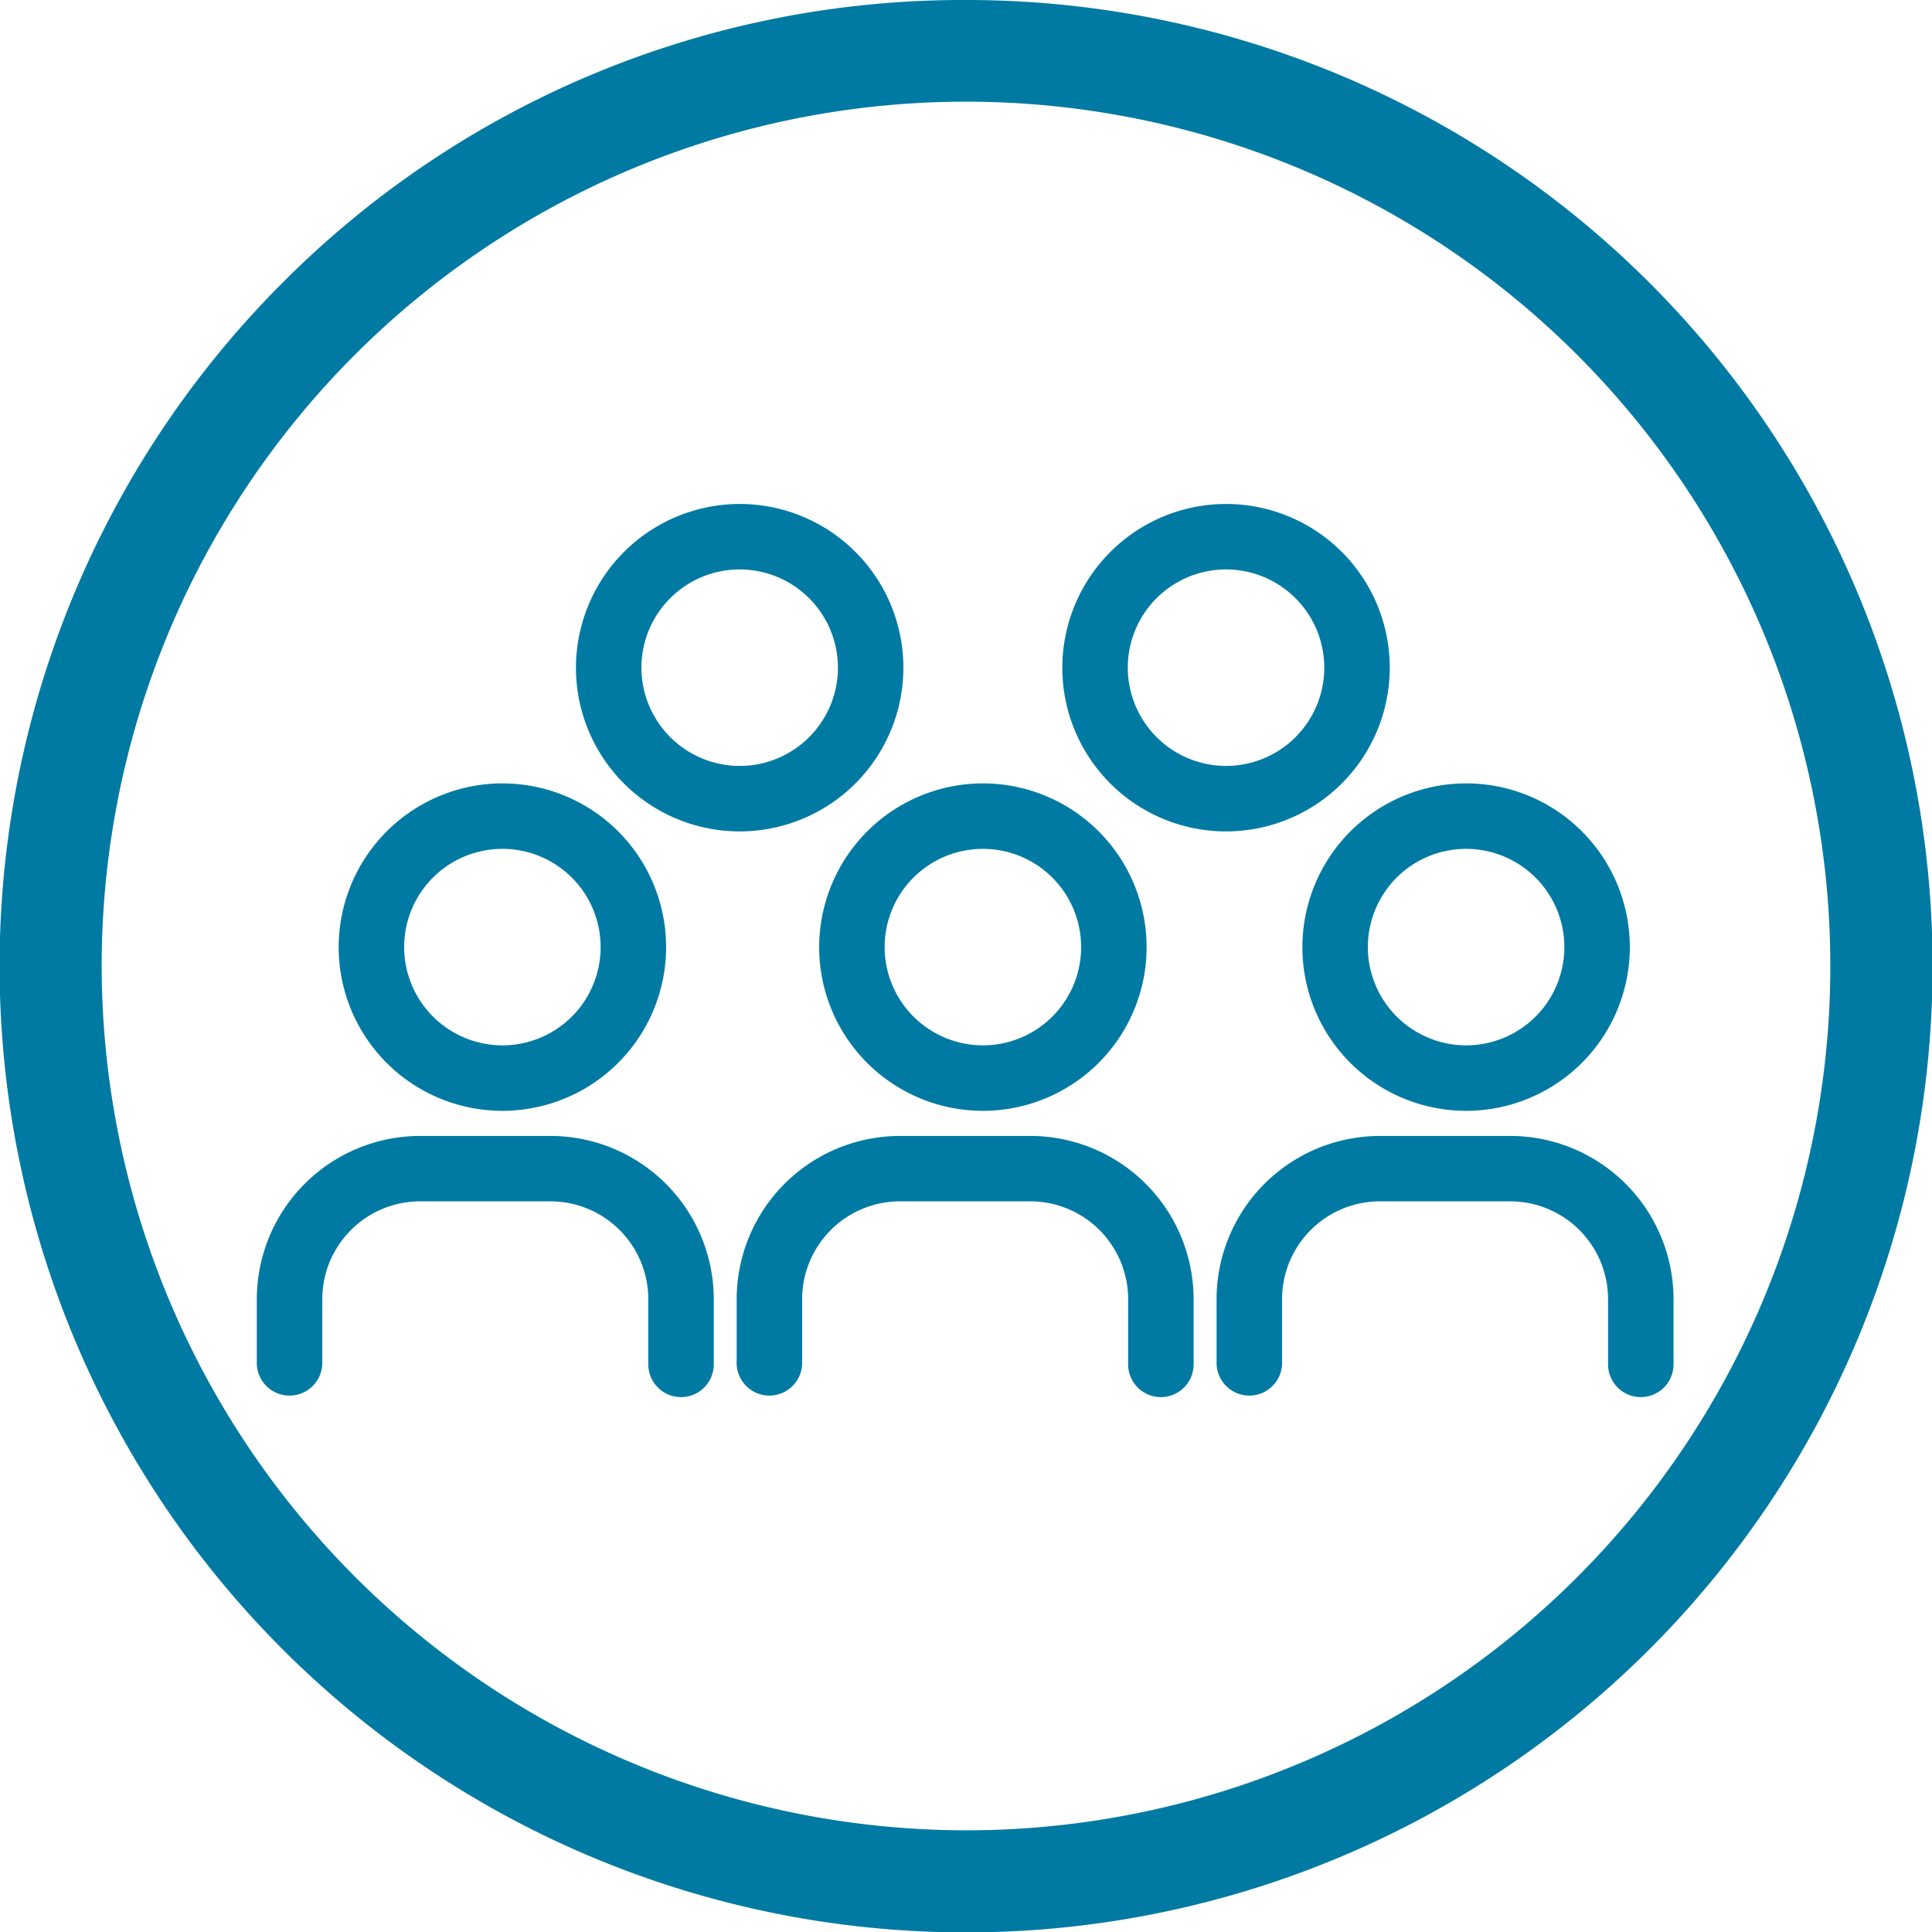 <svg xmlns="http://www.w3.org/2000/svg" width="27" height="27" viewBox="0 0 27 27">
  <g id="Grupo_3885" data-name="Grupo 3885" transform="translate(-526 -298)">
    <path id="Elipse_246" data-name="Elipse 246" d="M12.75-.75A13.5,13.5,0,0,1,22.3,22.3,13.5,13.5,0,1,1,3.2,3.2,13.412,13.412,0,0,1,12.75-.75Zm0,25.579A12.079,12.079,0,1,0,.671,12.75,12.093,12.093,0,0,0,12.75,24.829Z" transform="translate(526.75 298.75)" fill="#007aa3"/>
    <g id="Grupo_3880" data-name="Grupo 3880" transform="translate(4.339 3.277)">
      <path id="Elipse_128" data-name="Elipse 128" d="M1.538-.75A2.288,2.288,0,1,1-.75,1.538,2.291,2.291,0,0,1,1.538-.75Zm0,3.661A1.373,1.373,0,1,0,.165,1.538,1.375,1.375,0,0,0,1.538,2.911Z" transform="translate(527.144 306.421)" fill="#007aa3"/>
      <path id="Elipse_129" data-name="Elipse 129" d="M1.538-.75A2.288,2.288,0,1,1-.75,1.538,2.291,2.291,0,0,1,1.538-.75Zm0,3.661A1.373,1.373,0,1,0,.165,1.538,1.375,1.375,0,0,0,1.538,2.911Z" transform="translate(533.859 306.421)" fill="#007aa3"/>
      <path id="Elipse_131" data-name="Elipse 131" d="M1.538-.75A2.288,2.288,0,1,1-.75,1.538,2.291,2.291,0,0,1,1.538-.75Zm0,3.661A1.373,1.373,0,1,0,.165,1.538,1.375,1.375,0,0,0,1.538,2.911Z" transform="translate(530.46 302.516)" fill="#007aa3"/>
      <path id="Elipse_132" data-name="Elipse 132" d="M1.538-.75A2.288,2.288,0,1,1-.75,1.538,2.291,2.291,0,0,1,1.538-.75Zm0,3.661A1.373,1.373,0,1,0,.165,1.538,1.375,1.375,0,0,0,1.538,2.911Z" transform="translate(537.257 302.516)" fill="#007aa3"/>
      <path id="Elipse_130" data-name="Elipse 130" d="M1.538-.75A2.288,2.288,0,1,1-.75,1.538,2.291,2.291,0,0,1,1.538-.75Zm0,3.661A1.373,1.373,0,1,0,.165,1.538,1.375,1.375,0,0,0,1.538,2.911Z" transform="translate(540.612 306.421)" fill="#007aa3"/>
      <path id="Trazado_2946" data-name="Trazado 2946" d="M8.179,17.9a.458.458,0,0,1-.458-.458v-.912a1.368,1.368,0,0,0-1.366-1.366H4.531a1.368,1.368,0,0,0-1.366,1.366v.912a.458.458,0,0,1-.915,0v-.912A2.284,2.284,0,0,1,4.531,14.25H6.355a2.284,2.284,0,0,1,2.281,2.281v.912A.458.458,0,0,1,8.179,17.9Z" transform="translate(523 296.348)" fill="#007aa3"/>
      <path id="Trazado_2947" data-name="Trazado 2947" d="M8.179,17.9a.458.458,0,0,1-.458-.458v-.912a1.368,1.368,0,0,0-1.366-1.366H4.531a1.368,1.368,0,0,0-1.366,1.366v.912a.458.458,0,0,1-.915,0v-.912A2.284,2.284,0,0,1,4.531,14.25H6.355a2.284,2.284,0,0,1,2.281,2.281v.912A.458.458,0,0,1,8.179,17.9Z" transform="translate(529.706 296.348)" fill="#007aa3"/>
      <path id="Trazado_2948" data-name="Trazado 2948" d="M8.179,17.9a.458.458,0,0,1-.458-.458v-.912a1.368,1.368,0,0,0-1.366-1.366H4.531a1.368,1.368,0,0,0-1.366,1.366v.912a.458.458,0,0,1-.915,0v-.912A2.284,2.284,0,0,1,4.531,14.25H6.355a2.284,2.284,0,0,1,2.281,2.281v.912A.458.458,0,0,1,8.179,17.9Z" transform="translate(536.413 296.348)" fill="#007aa3"/>
    </g>
  </g>
</svg>
